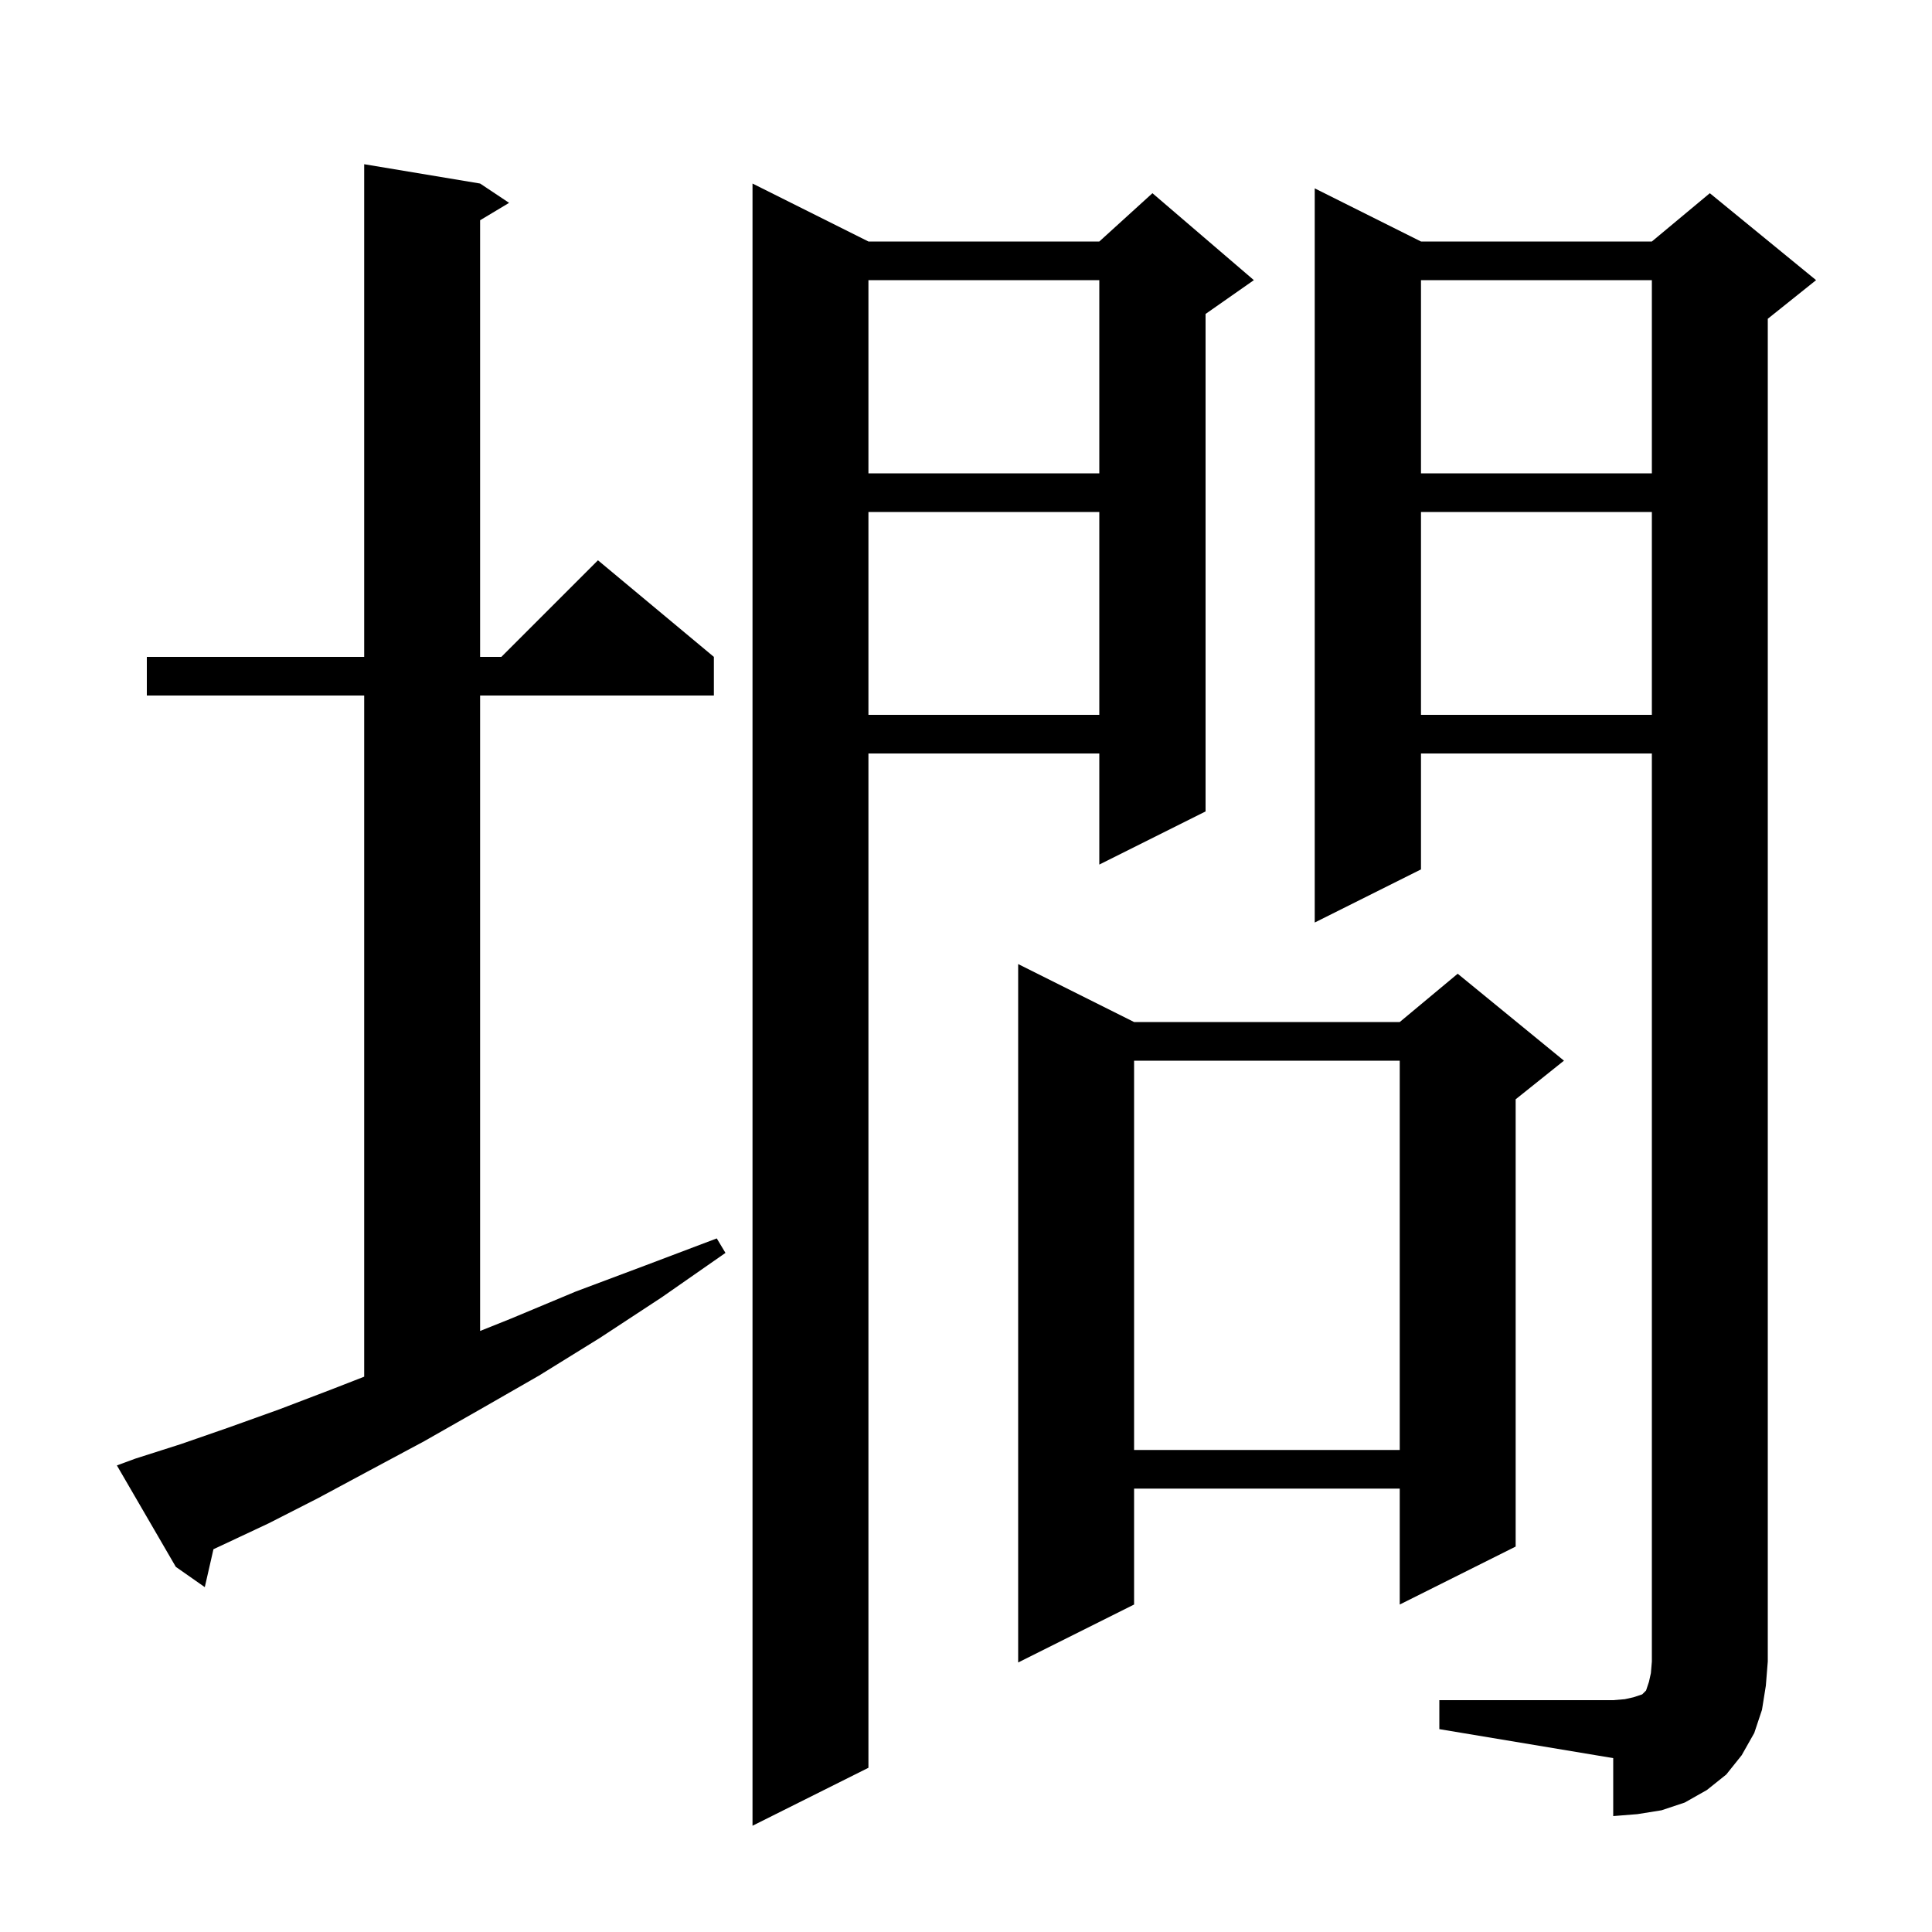 <svg xmlns="http://www.w3.org/2000/svg" xmlns:xlink="http://www.w3.org/1999/xlink" version="1.1" baseProfile="full" viewBox="0 0 200 200" width="200" height="200"><g fill="currentColor"><path d="M 89.9 25.0 L 113.8 25.0 L 119.3 20.0 L 129.8 29.0 L 124.8 32.5 L 124.8 84.0 L 113.8 89.5 L 113.8 78.0 L 89.9 78.0 L 89.9 183.0 L 77.9 189.0 L 77.9 19.0 Z M 149.0 176.0 L 167.0 176.0 L 168.2 175.9 L 169.1 175.7 L 170.0 175.4 L 170.4 175.0 L 170.7 174.1 L 170.9 173.2 L 171.0 172.0 L 171.0 78.0 L 147.1 78.0 L 147.1 90.0 L 136.1 95.5 L 136.1 19.5 L 147.1 25.0 L 171.0 25.0 L 177.0 20.0 L 188.0 29.0 L 183.0 33.0 L 183.0 172.0 L 182.8 174.5 L 182.4 177.0 L 181.6 179.4 L 180.3 181.7 L 178.7 183.7 L 176.7 185.3 L 174.4 186.6 L 172.0 187.4 L 169.5 187.8 L 167.0 188.0 L 167.0 182.0 L 149.0 179.0 Z M 117.4 105.8 L 144.9 105.8 L 150.9 100.8 L 161.9 109.8 L 156.9 113.8 L 156.9 160.1 L 144.9 166.1 L 144.9 154.1 L 117.4 154.1 L 117.4 166.1 L 105.4 172.1 L 105.4 99.8 Z M 14.0 151.0 L 18.7 149.5 L 23.6 147.8 L 28.9 145.9 L 34.4 143.8 L 37.7 142.514 L 37.7 72.0 L 15.2 72.0 L 15.2 68.0 L 37.7 68.0 L 37.7 17.0 L 49.7 19.0 L 52.7 21.0 L 49.7 22.8 L 49.7 68.0 L 51.9 68.0 L 61.9 58.0 L 73.9 68.0 L 73.9 72.0 L 49.7 72.0 L 49.7 137.78 L 52.9 136.5 L 59.6 133.7 L 66.8 131.0 L 74.2 128.2 L 75.1 129.7 L 68.5 134.3 L 62.1 138.5 L 55.8 142.4 L 49.7 145.9 L 43.9 149.2 L 38.3 152.2 L 32.9 155.1 L 27.8 157.7 L 22.9 160.0 L 22.097 160.376 L 21.2 164.3 L 18.2 162.2 L 12.1 151.7 Z M 117.4 109.8 L 117.4 150.1 L 144.9 150.1 L 144.9 109.8 Z M 147.1 53.0 L 147.1 74.0 L 171.0 74.0 L 171.0 53.0 Z M 89.9 53.0 L 89.9 74.0 L 113.8 74.0 L 113.8 53.0 Z M 147.1 29.0 L 147.1 49.0 L 171.0 49.0 L 171.0 29.0 Z M 89.9 29.0 L 89.9 49.0 L 113.8 49.0 L 113.8 29.0 Z "/></g></svg>